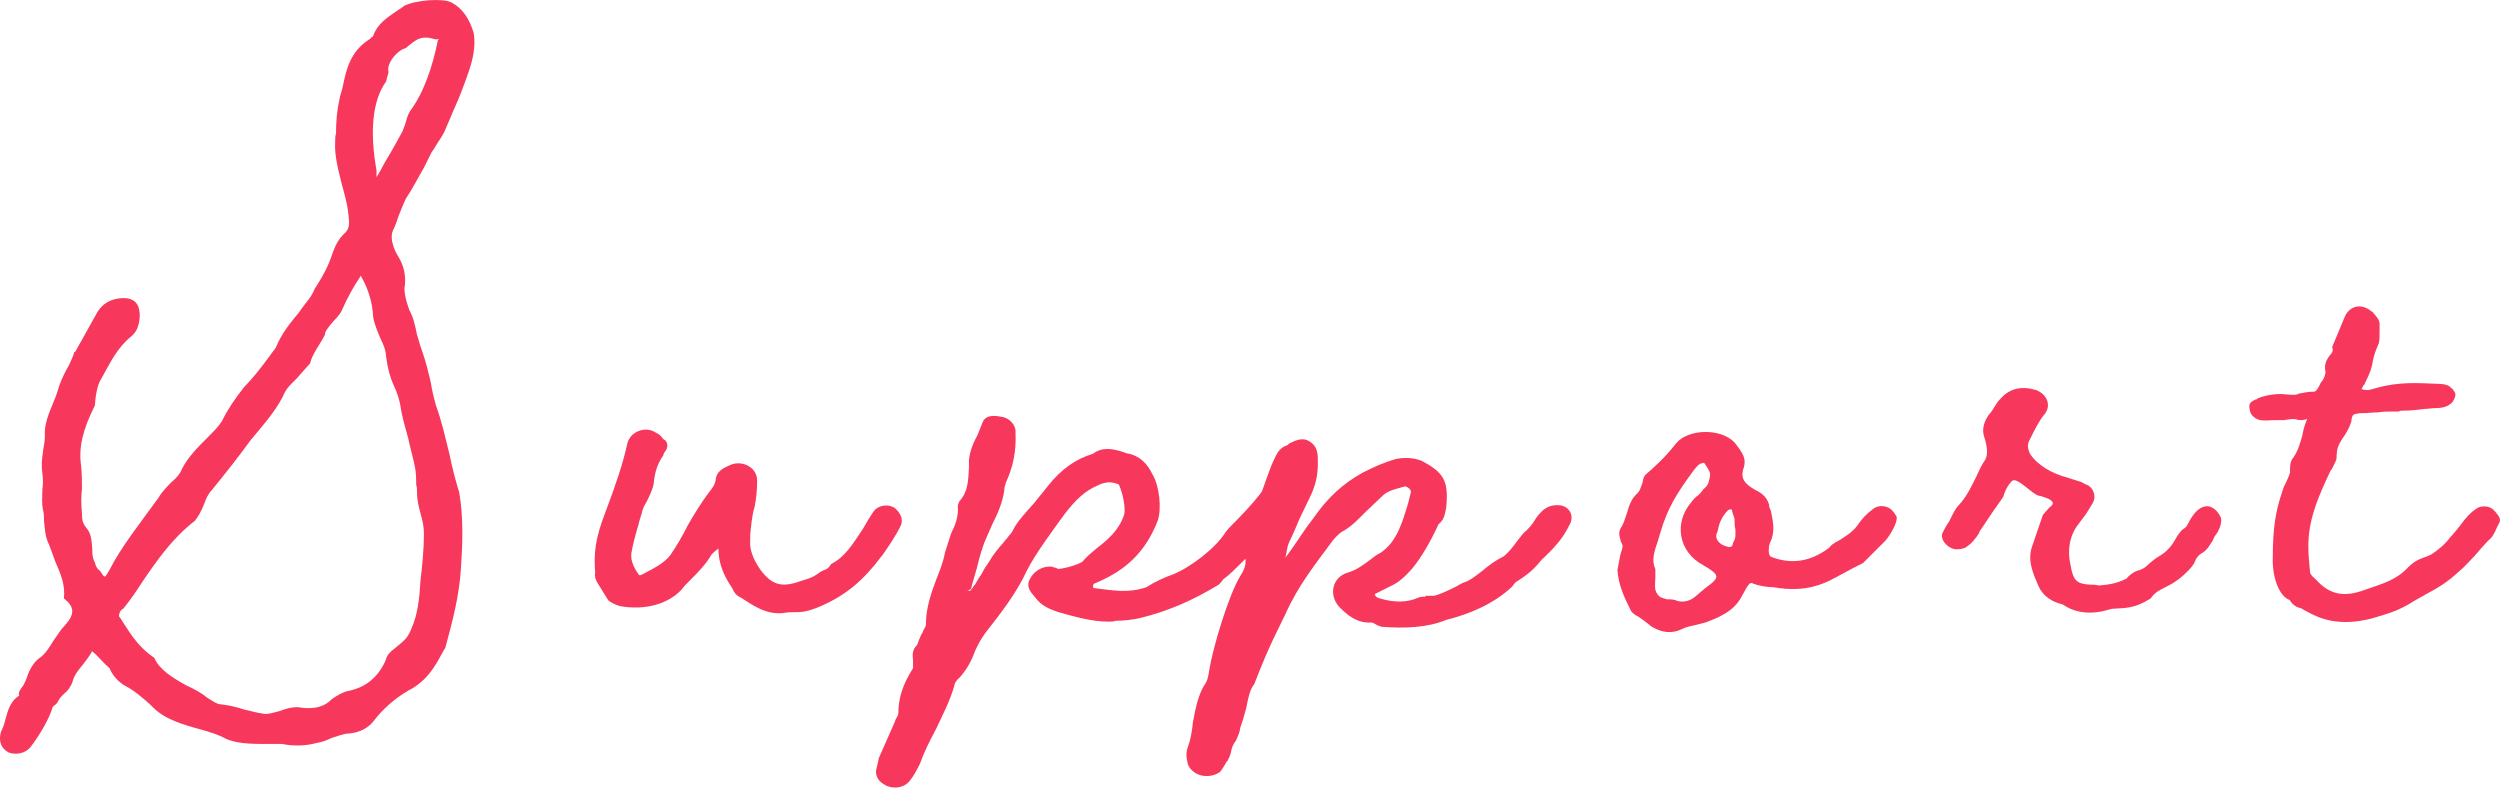 <?xml version="1.0" encoding="UTF-8"?><svg id="uuid-281766c1-c119-4980-955a-f1dfe399c05d" xmlns="http://www.w3.org/2000/svg" viewBox="0 0 101.602 32.006"><defs><style>.uuid-f35f4fbb-a4da-4adf-95e5-0ec2bb5c6030{fill:#f7375c;stroke-width:0px;}</style></defs><g id="uuid-979968fd-0388-4d3f-b00f-401fbd88e47f"><path class="uuid-f35f4fbb-a4da-4adf-95e5-0ec2bb5c6030" d="M15.967,9.373c-.105.245-.035.595.174.98.246.385.352.735.316,1.225-.07.28.068.7.174,1.015.176.315.246.666.316,1.015.068.175.104.385.174.56.211.595.281.945.385,1.365.035.245.105.56.211.945.244.665.385,1.33.561,2.03.104.525.244,1.05.385,1.505.174,1.015.139,2.065.07,3.081-.07,1.155-.352,2.17-.631,3.22l-.141.245c-.244.455-.594,1.12-1.365,1.505-.594.35-1.049.77-1.4,1.225-.209.28-.559.49-1.049.525-.176,0-.42.105-.666.175-.209.105-.42.175-.629.21-.385.105-.875.14-1.4.035-1.016,0-1.715.035-2.275-.21-.314-.175-.666-.28-1.051-.385-.629-.175-1.4-.385-1.891-.875-.385-.385-.84-.735-1.119-.875s-.561-.455-.666-.735c-.209-.175-.35-.35-.559-.56-.211-.175-.141-.14-.176-.07-.105.175-.244.35-.35.49-.176.21-.35.42-.42.7-.07.21-.211.385-.35.49-.105.105-.176.175-.246.315-.035.07-.07.105-.176.175q0,.035-.033.035c-.105.42-.525,1.155-.91,1.646-.211.245-.561.315-.875.21-.316-.175-.422-.455-.316-.84.07-.14.141-.315.176-.49.105-.35.174-.735.561-.98-.035-.14.035-.245.174-.42.07-.14.141-.28.176-.42.105-.28.279-.56.49-.7.244-.175.385-.42.559-.7l.316-.455c.42-.455.699-.805.105-1.26.068-.56-.141-1.015-.352-1.505l-.244-.665c-.176-.35-.176-.665-.211-.98,0-.14,0-.28-.035-.42-.068-.28-.033-.56-.033-.84.033-.245.033-.455,0-.665-.035-.28-.035-.49.033-.945.035-.21.07-.385.07-.595-.035-.455.176-.945.35-1.365.105-.245.176-.455.246-.7.105-.28.244-.56.385-.805.105-.245.176-.35.211-.525h.035l.84-1.505c.174-.35.455-.595.875-.665.629-.105.945.14.91.77-.035.385-.141.595-.352.77-.559.455-.84,1.05-1.189,1.68-.141.21-.244.56-.279,1.12-.49.98-.666,1.68-.561,2.45.035.315.035.63.035.945-.035.315-.035.63,0,.98,0,.28.035.42.176.595.174.21.209.385.244.84,0,.175,0,.35.07.49,0,0,0,.035.035.07.035.175.105.28.209.35.211.315.176.315.385-.035.455-.91,1.262-1.925,1.996-2.94.141-.245.35-.455.525-.63.244-.21.35-.35.42-.525.244-.49.664-.91,1.016-1.26.314-.315.455-.455.594-.665.246-.49.525-.91.91-1.4.455-.49.525-.56,1.295-1.61.246-.595.596-1.015.945-1.436.211-.315.35-.455.49-.665.035-.07.105-.175.141-.28.314-.49.561-.91.734-1.47.141-.385.281-.595.455-.77.246-.21.246-.385.176-.91-.035-.315-.141-.7-.246-1.085-.139-.56-.314-1.19-.279-1.75,0-.105,0-.245.035-.35,0-.455.035-.91.141-1.4.033-.175.104-.35.139-.525.141-.7.316-1.435,1.121-1.925,0-.035.07-.07.07-.07q.035,0,.035-.035c.174-.49.559-.735.908-.98.141-.105.246-.14.352-.245.49-.245,1.574-.315,1.924-.14.455.245.736.665.91,1.26.105.735-.139,1.365-.35,1.96-.141.385-.279.735-.455,1.12l-.314.735c-.07.21-.211.42-.35.63-.07.105-.141.245-.246.385l-.314.63c-.246.42-.455.84-.734,1.26-.105.21-.176.42-.281.665-.07.21-.141.42-.244.63ZM15.686,14.484c0-.245-.104-.49-.244-.771-.105-.28-.246-.56-.279-.875-.035-.595-.211-1.12-.49-1.61v-.035c-.281.42-.525.84-.771,1.4-.035.105-.174.28-.314.42-.314.35-.385.49-.385.595-.105.21-.246.42-.35.595-.141.245-.211.385-.246.56-.209.245-.385.42-.525.595-.279.28-.455.42-.594.77-.316.63-.945,1.33-1.295,1.75-.561.77-.98,1.295-1.576,2.03-.141.14-.244.35-.314.56-.141.35-.246.525-.385.7-.91.7-1.541,1.61-2.137,2.485-.244.385-.488.735-.77,1.085-.174.07-.209.35-.141.35.352.525.666,1.155,1.4,1.645.211.49.736.805,1.295,1.12.316.14.631.315.842.49l.104.07c.176.105.316.21.455.21.316.035.631.105.945.21.281.07.561.14.805.175.141.035.352-.035.631-.105.279-.105.631-.21.91-.14.561.07.98-.07,1.225-.35.211-.14.385-.245.596-.315.77-.14,1.295-.56,1.609-1.295.035-.175.176-.315.316-.42.42-.35.559-.42.734-.875.244-.56.314-1.225.35-1.89.07-.595.141-1.295.141-1.89,0-.28-.035-.49-.105-.735-.07-.28-.174-.595-.174-.98,0-.105,0-.21-.035-.315,0-.245,0-.525-.07-.805-.07-.35-.176-.7-.246-1.05-.104-.385-.209-.735-.279-1.085-.07-.49-.176-.805-.314-1.085-.141-.315-.246-.665-.316-1.19ZM16.352,5.348c.035-.105.105-.245.141-.385.068-.28.139-.42.279-.595.455-.665.805-1.645,1.016-2.695,0-.105.174-.105-.07-.07-.596-.175-.77-.035-1.225.35-.387.105-.807.665-.701.98l-.105.385c-.559.77-.664,2.065-.385,3.605v.28c.07-.105.211-.35.314-.56.422-.7.596-1.05.736-1.295Z"/><path class="uuid-f35f4fbb-a4da-4adf-95e5-0ec2bb5c6030" d="M36.583,21.415c-.176.35-.455.77-.701,1.12-.84,1.12-1.574,1.715-2.695,2.17-.455.175-.664.175-.91.175-.139,0-.244,0-.455.035-.699.07-1.225-.315-1.715-.63-.174-.07-.279-.21-.35-.385-.314-.455-.561-.98-.561-1.61-.139.105-.209.175-.279.245-.211.385-.561.735-.875,1.05-.176.175-.246.245-.35.385-.561.595-1.506.84-2.486.665-.244-.07-.42-.175-.49-.245l-.455-.735c-.07-.14-.105-.28-.07-.385-.104-1.12.176-1.82.49-2.66.352-.945.631-1.75.807-2.555.104-.525.77-.77,1.189-.455.105.035.174.105.279.245l.105.07c.105.175.07.315-.07.49q-.035.07-.035.105c-.209.28-.35.665-.385,1.12-.035.245-.176.525-.279.735-.105.175-.176.315-.211.49-.035.14-.105.315-.139.49-.105.35-.211.735-.281,1.12-.035.245.035.525.314.91h.07c.525-.28.91-.455,1.191-.805.244-.35.49-.77.699-1.19.279-.49.561-.945.875-1.365.141-.175.246-.315.279-.525.035-.385.387-.49.596-.595.49-.21,1.086.105,1.086.63,0,.385-.035.735-.105,1.085-.105.315-.141.77-.176,1.12v.21c-.035.385.105.77.42,1.225.455.595.842.735,1.611.455.35-.105.49-.14.734-.315.07-.07.176-.105.246-.14.104-.035.174-.07.279-.245.561-.28.875-.805,1.295-1.435.141-.245.279-.49.455-.735.211-.245.631-.28.875-.07.246.245.314.49.176.735ZM29.336,22.185h-.035.035Z"/><path class="uuid-f35f4fbb-a4da-4adf-95e5-0ec2bb5c6030" d="M63.778,21.344c-.244.525-.631.945-1.119,1.4l-.211.245c-.141.14-.279.315-.84.665-.035.035-.105.105-.141.175-.734.7-1.715,1.12-2.695,1.365-.77.315-1.645.35-2.625.28-.07-.035-.141-.035-.244-.105-.07-.035-.105-.07-.176-.07-.596.035-.98-.315-1.295-.63-.455-.49-.281-1.225.35-1.4.35-.105.631-.315.91-.525.176-.14.279-.21.42-.28.666-.455.875-1.225,1.121-2.03l.104-.42c.035-.105-.139-.245-.244-.245-.525.14-.734.21-.91.385l-.699.665-.246.245c-.244.245-.385.35-.596.49-.104.035-.279.175-.455.385-.699.945-1.434,1.855-1.959,3.045-.211.455-.631,1.19-1.26,2.835-.105.105-.211.35-.316.945l-.139.49-.105.315c-.035.245-.105.35-.176.525-.139.175-.174.315-.209.49-.035.14-.07.21-.141.35-.035,0-.07.105-.141.21l-.139.21c-.176.14-.42.21-.701.175-.279-.035-.561-.245-.629-.49-.07-.28-.07-.49,0-.665.104-.28.174-.63.209-1.015.105-.56.211-1.155.525-1.61.07-.105.105-.28.141-.525.139-.875.77-3.01,1.26-3.815.141-.21.244-.455.209-.7-.455.455-.664.665-.91.84-.035.07-.104.14-.174.21-1.156.7-2.102,1.085-3.221,1.365-.35.07-.666.105-.98.105-.07.035-.174.035-.279.035-.701,0-1.4-.21-2.031-.385-.314-.105-.699-.245-.945-.595-.139-.175-.42-.42-.209-.77.141-.28.455-.49.805-.49.07,0,.105,0,.141.035q.07,0,.139.035c0,.105.91-.14,1.051-.28.141-.175.35-.35.561-.525.455-.35.91-.735,1.119-1.365.07-.245-.035-.84-.209-1.225-.035-.035-.07-.035-.07-.035-.279-.105-.525-.07-.805.07-.49.21-.875.56-1.33,1.155-.455.63-1.191,1.61-1.541,2.311-.42.91-1.049,1.715-1.68,2.52-.176.245-.314.49-.42.735-.176.49-.385.805-.631,1.085-.139.105-.209.245-.209.315-.176.63-.49,1.225-.77,1.82-.246.455-.455.875-.631,1.365-.105.21-.246.49-.42.7-.246.315-.77.35-1.086.105-.174-.105-.279-.28-.279-.49v-.035l.105-.455v-.035l.664-1.505c0-.035.035-.07.035-.105.07-.105.105-.175.105-.245,0-.595.174-1.155.596-1.82v-.315c-.035-.315,0-.455.139-.595.035-.035.07-.14.105-.245.07-.14.07-.21.141-.28,0-.035.035-.07.035-.105.068-.105.104-.175.104-.245,0-.665.211-1.26.42-1.82.141-.35.281-.7.352-1.085l.244-.77c.176-.35.314-.7.279-1.12,0-.07.035-.14.07-.21.352-.385.352-.84.385-1.365v-.315c.035-.35.176-.7.352-1.015l.209-.525c.105-.245.385-.28.736-.21.35.035.629.35.594.665.035.735-.105,1.4-.385,1.995-.035.105-.07.21-.07.315-.07.525-.279.98-.49,1.4l-.244.56c-.176.385-.279.805-.385,1.225l-.211.735v.035c0,.14-.35.175-.07.14-.035.07.07-.07.105-.105q.035-.035.035-.07l.07-.07c.07-.14.176-.315.279-.455.105-.21.176-.315.281-.455.174-.315.385-.56.629-.84.035-.07.105-.105.141-.175.07-.105.141-.14.209-.28.141-.315.525-.735.842-1.085l.594-.735c.525-.665,1.121-1.085,1.82-1.295.42-.315.875-.175,1.225-.07.07.035.176.07.246.07.42.105.734.385.945.84.279.455.385,1.4.209,1.89-.49,1.26-1.295,2.03-2.59,2.555-.035.035-.035.105-.035.14,0,.035.035.035.035.035.84.105,1.4.21,2.135-.035.316-.21.701-.385,1.086-.525.699-.28,1.715-1.05,2.135-1.715.035-.035.07-.105.211-.245.314-.315.84-.84,1.26-1.4.209-.595.385-1.085.49-1.295.139-.315.244-.455.455-.56.035,0,.105-.035.174-.105.281-.14.49-.21.701-.14.49.21.455.63.455.945,0,.525-.105.91-.281,1.295l-.455.945c-.139.315-.244.595-.42.945-.139.315-.104.525-.174.665.244-.315.455-.63.664-.945.211-.315.316-.455.455-.63.631-.91,1.227-1.436,2.031-1.891.49-.245.875-.42,1.365-.56.385-.07.734-.035,1.014.07.945.49,1.121.84,1.016,1.925-.07.35-.105.49-.314.665-.35.77-.734,1.4-1.086,1.82-.314.35-.559.56-.875.7l-.629.315c.035.105.07.14.209.175.561.175,1.121.175,1.576-.035.104-.035.174-.035.279-.035v-.035h.35c.281-.07.631-.245.91-.385.176-.105.246-.14.35-.175.211-.07.422-.245.701-.455.244-.21.525-.42.875-.595.141-.105.35-.35.525-.595.174-.21.209-.28.279-.35.211-.175.35-.35.455-.525.105-.175.176-.245.314-.385.211-.175.42-.245.736-.21.385.07.561.455.35.805Z"/><path class="uuid-f35f4fbb-a4da-4adf-95e5-0ec2bb5c6030" d="M67.135,25.475c-.176-.14-.35-.28-.561-.42l-.07-.035c-.105-.07-.209-.14-.244-.245-.246-.49-.49-1.015-.525-1.61l.105-.56.035-.14c.035-.105.068-.175.068-.28,0-.035-.033-.105-.068-.175-.07-.245-.105-.385,0-.56.104-.14.174-.385.244-.595.105-.385.211-.595.385-.77.141-.105.176-.28.246-.455.035-.21.068-.28.139-.35.281-.245.771-.665,1.227-1.26.49-.595,1.82-.63,2.379-.035.385.49.455.665.385.98-.139.385-.068.595.281.84l.174.105c.211.105.455.245.561.595,0,.105.035.175.07.245.07.35.176.735.035,1.155-.035.07-.105.245-.105.28-.035.28,0,.42.105.455.84.315,1.609.175,2.346-.385.07-.105.139-.14.244-.21.035-.035.07-.035.07-.035.244-.14.631-.385.805-.63.246-.35.385-.49.666-.7.209-.175.594-.14.77.07.07.07.141.175.176.245.068.245-.352.91-.525,1.05l-.84.84-.281.14c-.035.035-.07.035-.07.035l-.523.28c-.631.35-1.365.77-2.766.525-.281,0-.631-.07-.805-.14-.141-.07-.176-.07-.49.525-.316.595-.91.84-1.471,1.05l-.42.105c-.314.07-.42.105-.561.175-.385.175-.77.14-1.189-.105ZM68.85,24.285l.455-.385c.631-.455.596-.525-.105-.945-.98-.525-1.189-1.715-.455-2.555.07-.105.176-.21.281-.28.068-.07.139-.14.209-.245.141-.105.211-.245.211-.315.104-.35.068-.35-.176-.735-.035,0,0-.035-.105,0-.139.035-.244.175-.35.315-.699.945-1.051,1.54-1.33,2.485l-.105.35c-.139.42-.279.77-.105,1.155v.315c0,.175-.033.385,0,.525.035.14.141.28.246.315.07.035.141.035.209.07.105,0,.246,0,.352.035.244.105.525.07.77-.105ZM70.424,22.08c.035-.07.105-.175.105-.315v-.245c-.035-.14-.035-.245-.035-.385s-.104-.28-.104-.42c-.07-.035-.141,0-.176.035-.141.14-.279.35-.35.595l-.07.28c-.141.245.07.525.42.595.105.035.209,0,.209-.14Z"/><path class="uuid-f35f4fbb-a4da-4adf-95e5-0ec2bb5c6030" d="M83.831,24.565c-.455-.105-.807-.35-.98-.735-.211-.49-.455-1.015-.281-1.575l.455-1.33.246-.28c.174-.14.174-.175.141-.245-.07-.105-.176-.14-.387-.21-.068-.035-.174-.035-.244-.07-.105-.07-.176-.105-.385-.28-.35-.28-.49-.35-.596-.315-.141.105-.314.385-.385.665-.35.49-.561.805-.91,1.33-.035.035-.07.105-.07.14-.139.21-.279.42-.561.595-.068.035-.209.07-.35.07-.35,0-.734-.42-.561-.7.07-.14.141-.28.246-.42.176-.35.244-.525.42-.7.314-.35.49-.735.699-1.155.141-.315.211-.455.352-.665.104-.175.104-.49-.035-.91-.105-.315-.035-.595.174-.91.105-.105.211-.28.316-.455.068-.105.104-.14.139-.175.385-.455.875-.56,1.471-.385.455.175.631.63.35.98-.209.245-.385.595-.629,1.085-.07.14-.07.315.035.525.279.455.91.805,1.434.945l.666.21c.105.07.209.105.279.14.211.14.316.455.176.7l-.279.455-.316.42c-.35.455-.455,1.05-.314,1.645.105.63.244.77.77.805.105,0,.246,0,.385.035.385-.035.701-.07,1.121-.28.105-.14.314-.28.42-.315.279-.07.385-.175.525-.315.139-.105.244-.21.385-.28.35-.21.525-.455.664-.7.07-.14.176-.28.281-.385.07-.035.105-.07.174-.14.141-.28.42-.84.875-.805.211.035.387.21.49.42.105.175-.035.56-.209.771-.035.035-.07.14-.105.21-.141.21-.176.28-.279.385-.07.07-.141.105-.246.175-.105.105-.139.14-.209.315-.07.175-.42.525-.666.7-.174.14-.385.245-.525.315-.279.14-.42.21-.594.455-.666.42-1.016.385-1.576.42-.77.245-1.436.21-1.994-.175Z"/><path class="uuid-f35f4fbb-a4da-4adf-95e5-0ec2bb5c6030" d="M101.575,21.239l-.104.21c-.105.245-.176.385-.352.525-.139.14-.35.385-.559.63-.281.28-.42.455-.596.595-.49.455-.84.665-1.295.91l-.561.315c-.596.385-.98.49-1.68.7-1.436.385-2.24-.035-2.695-.28-.141-.07-.211-.14-.281-.14-.139-.035-.279-.14-.35-.245-.035-.035-.035-.07-.035-.07-.455-.14-.734-.98-.699-1.75,0-1.12.105-1.855.385-2.66.035-.14.105-.28.176-.42.068-.14.104-.245.139-.35,0-.245,0-.385.07-.525.246-.315.314-.595.42-.945.035-.175.07-.385.176-.63.035-.14.105-.07-.176-.035-.105,0-.174,0-.244-.035-.07,0-.105-.035-.49.035h-.35c-.211,0-.42.035-.631,0-.244-.07-.42-.245-.42-.49-.035-.175.035-.245.244-.35.035,0,.07,0,.07-.035.316-.14.771-.21,1.121-.175.385.035.455.035.594-.035.105,0,.246-.07.596-.07.07,0,.176-.14.279-.385.105-.07.211-.385.176-.455-.035-.245,0-.385.176-.63.139-.14.139-.21.104-.35l.525-1.26c.211-.42.666-.525,1.086-.175.035,0,.035.035.105.105.139.175.209.245.209.42v.28c0,.245,0,.35-.035.49-.139.315-.209.525-.244.735-.035.245-.105.455-.314.875,0,.035-.035.07-.07.105l-.07.14c.209.07.35.035.561-.035.979-.28,1.715-.21,2.66-.175.139,0,.385.07.42.175h.035c.068.105.139.175.139.245,0,.14-.104.35-.244.42-.141.105-.35.14-.525.14s-.35.035-.49.035c-.279.035-.525.07-.875.07-.07,0-.105,0-.176.035h-.139c-.281,0-.49,0-.701.035-.209,0-.455.035-.734.035-.279.035-.314.035-.35.35-.105.315-.246.525-.35.665-.176.28-.246.42-.246.805,0,.07-.07.21-.176.42q-.104.14-.104.175c-.91,1.891-.945,2.625-.805,3.956,0,.14.033.21.244.385.561.63,1.154.735,1.996.42.699-.245,1.26-.385,1.75-.91.244-.245.42-.315.594-.385.105-.035.211-.07.35-.14.316-.21.561-.42.771-.7.105-.105.244-.28.385-.455.279-.385.455-.56.664-.7.176-.14.525-.14.701.035l.07.07c.174.21.244.315.174.455Z"/></g></svg>